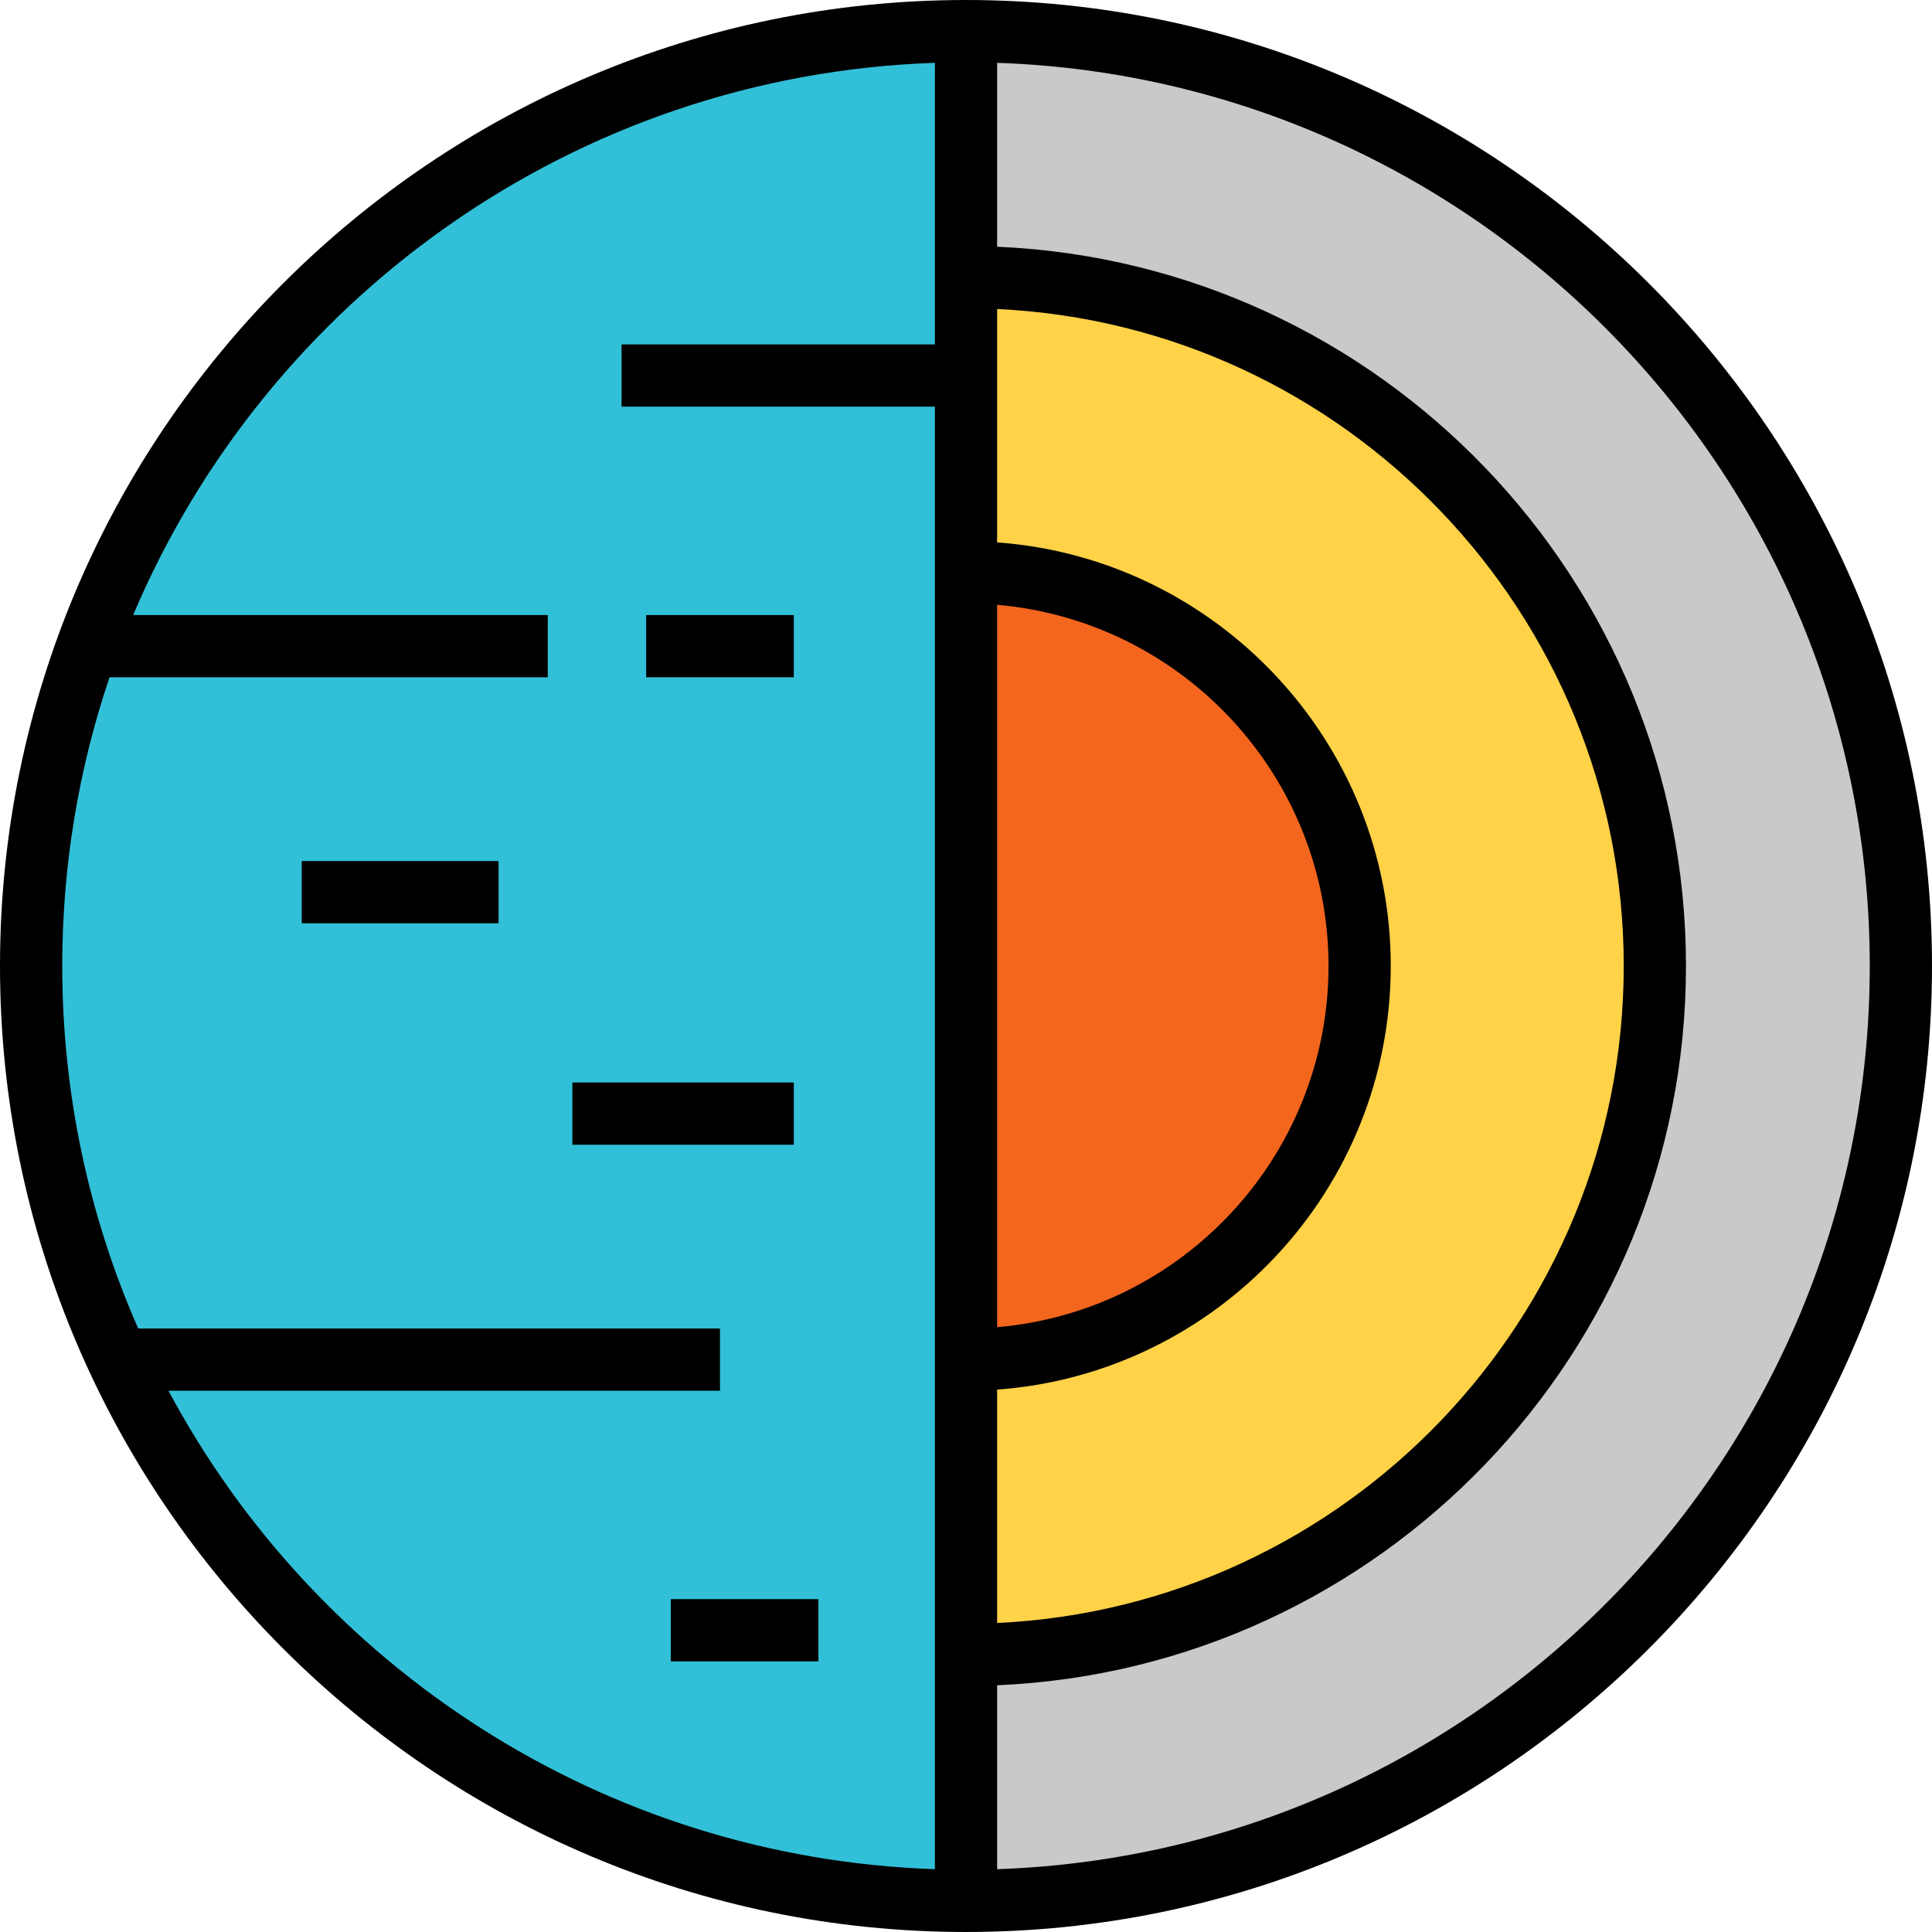 <?xml version="1.0" encoding="iso-8859-1"?>
<!-- Generator: Adobe Illustrator 19.0.0, SVG Export Plug-In . SVG Version: 6.00 Build 0)  -->
<svg version="1.1" id="Layer_1" xmlns="http://www.w3.org/2000/svg" xmlns:xlink="http://www.w3.org/1999/xlink" x="0px" y="0px"
	 viewBox="0 0 465.66 465.66" style="enable-background:new 0 0 465.66 465.66;" xml:space="preserve">
<g>
	<g>
		<path style="fill:#31C0D8;" d="M232.83,398.862v59.297c-124.406,0-225.33-100.924-225.33-225.33S108.424,7.501,232.83,7.501
			v59.297v71.157v189.751V398.862z"/>
		<path style="fill:#C7CAC7;" d="M232.83,7.501c124.406,0,225.329,100.924,225.329,225.329s-100.924,225.33-225.329,225.33v-59.297
			c91.673,0,166.032-74.359,166.032-166.032S324.503,66.798,232.83,66.798V7.501z"/>
		<path style="fill:#FFD248;" d="M232.83,66.798c91.673,0,166.032,74.359,166.032,166.032S324.503,398.862,232.83,398.862v-71.157
			c52.419,0,94.876-42.457,94.876-94.876s-42.457-94.876-94.876-94.876L232.83,66.798L232.83,66.798z"/>
		<path style="fill:#F4661E;" d="M232.83,137.954c52.419,0,94.876,42.457,94.876,94.876s-42.457,94.876-94.876,94.876
			L232.83,137.954L232.83,137.954z"/>
	</g>
	<g>
		<path d="M232.83,0.001C104.447,0.001,0,104.447,0,232.829s104.447,232.83,232.83,232.83s232.83-104.447,232.83-232.83
			S361.212,0.001,232.83,0.001z M240.33,145.781c44.681,3.817,79.875,41.398,79.875,87.05c0,45.653-35.195,83.234-79.875,87.051
			L240.33,145.781L240.33,145.781z M240.33,334.93c52.962-3.854,94.875-48.172,94.875-102.1s-41.914-98.246-94.875-102.099V74.479
			c83.946,3.93,151.032,73.449,151.032,158.35S324.276,387.25,240.33,391.18V334.93z M40.606,335.206h132.927v-15H33.314
			C21.548,293.443,15,263.89,15,232.829c0-24.323,4.009-47.726,11.398-69.586h105.627v-15h-99.93
			c32.163-76.04,106.323-130.143,193.235-133.1v67.873h-75.516v15h75.516v352.5C145.363,447.796,76.202,401.773,40.606,335.206z
			 M240.33,450.516V406.19c92.219-3.942,166.032-80.188,166.032-173.36S332.549,63.412,240.33,59.47V15.144
			c116.651,3.969,210.33,100.086,210.33,217.686C450.659,350.43,356.981,446.547,240.33,450.516z"/>
		<rect x="72.727" y="207.54" width="47.438" height="15"/>
		<rect x="155.743" y="148.243" width="35.579" height="15"/>
		<rect x="161.673" y="385.432" width="35.579" height="15"/>
		<rect x="137.954" y="260.909" width="53.368" height="15"/>
	</g>
</g>
<g>
</g>
<g>
</g>
<g>
</g>
<g>
</g>
<g>
</g>
<g>
</g>
<g>
</g>
<g>
</g>
<g>
</g>
<g>
</g>
<g>
</g>
<g>
</g>
<g>
</g>
<g>
</g>
<g>
</g>
</svg>
